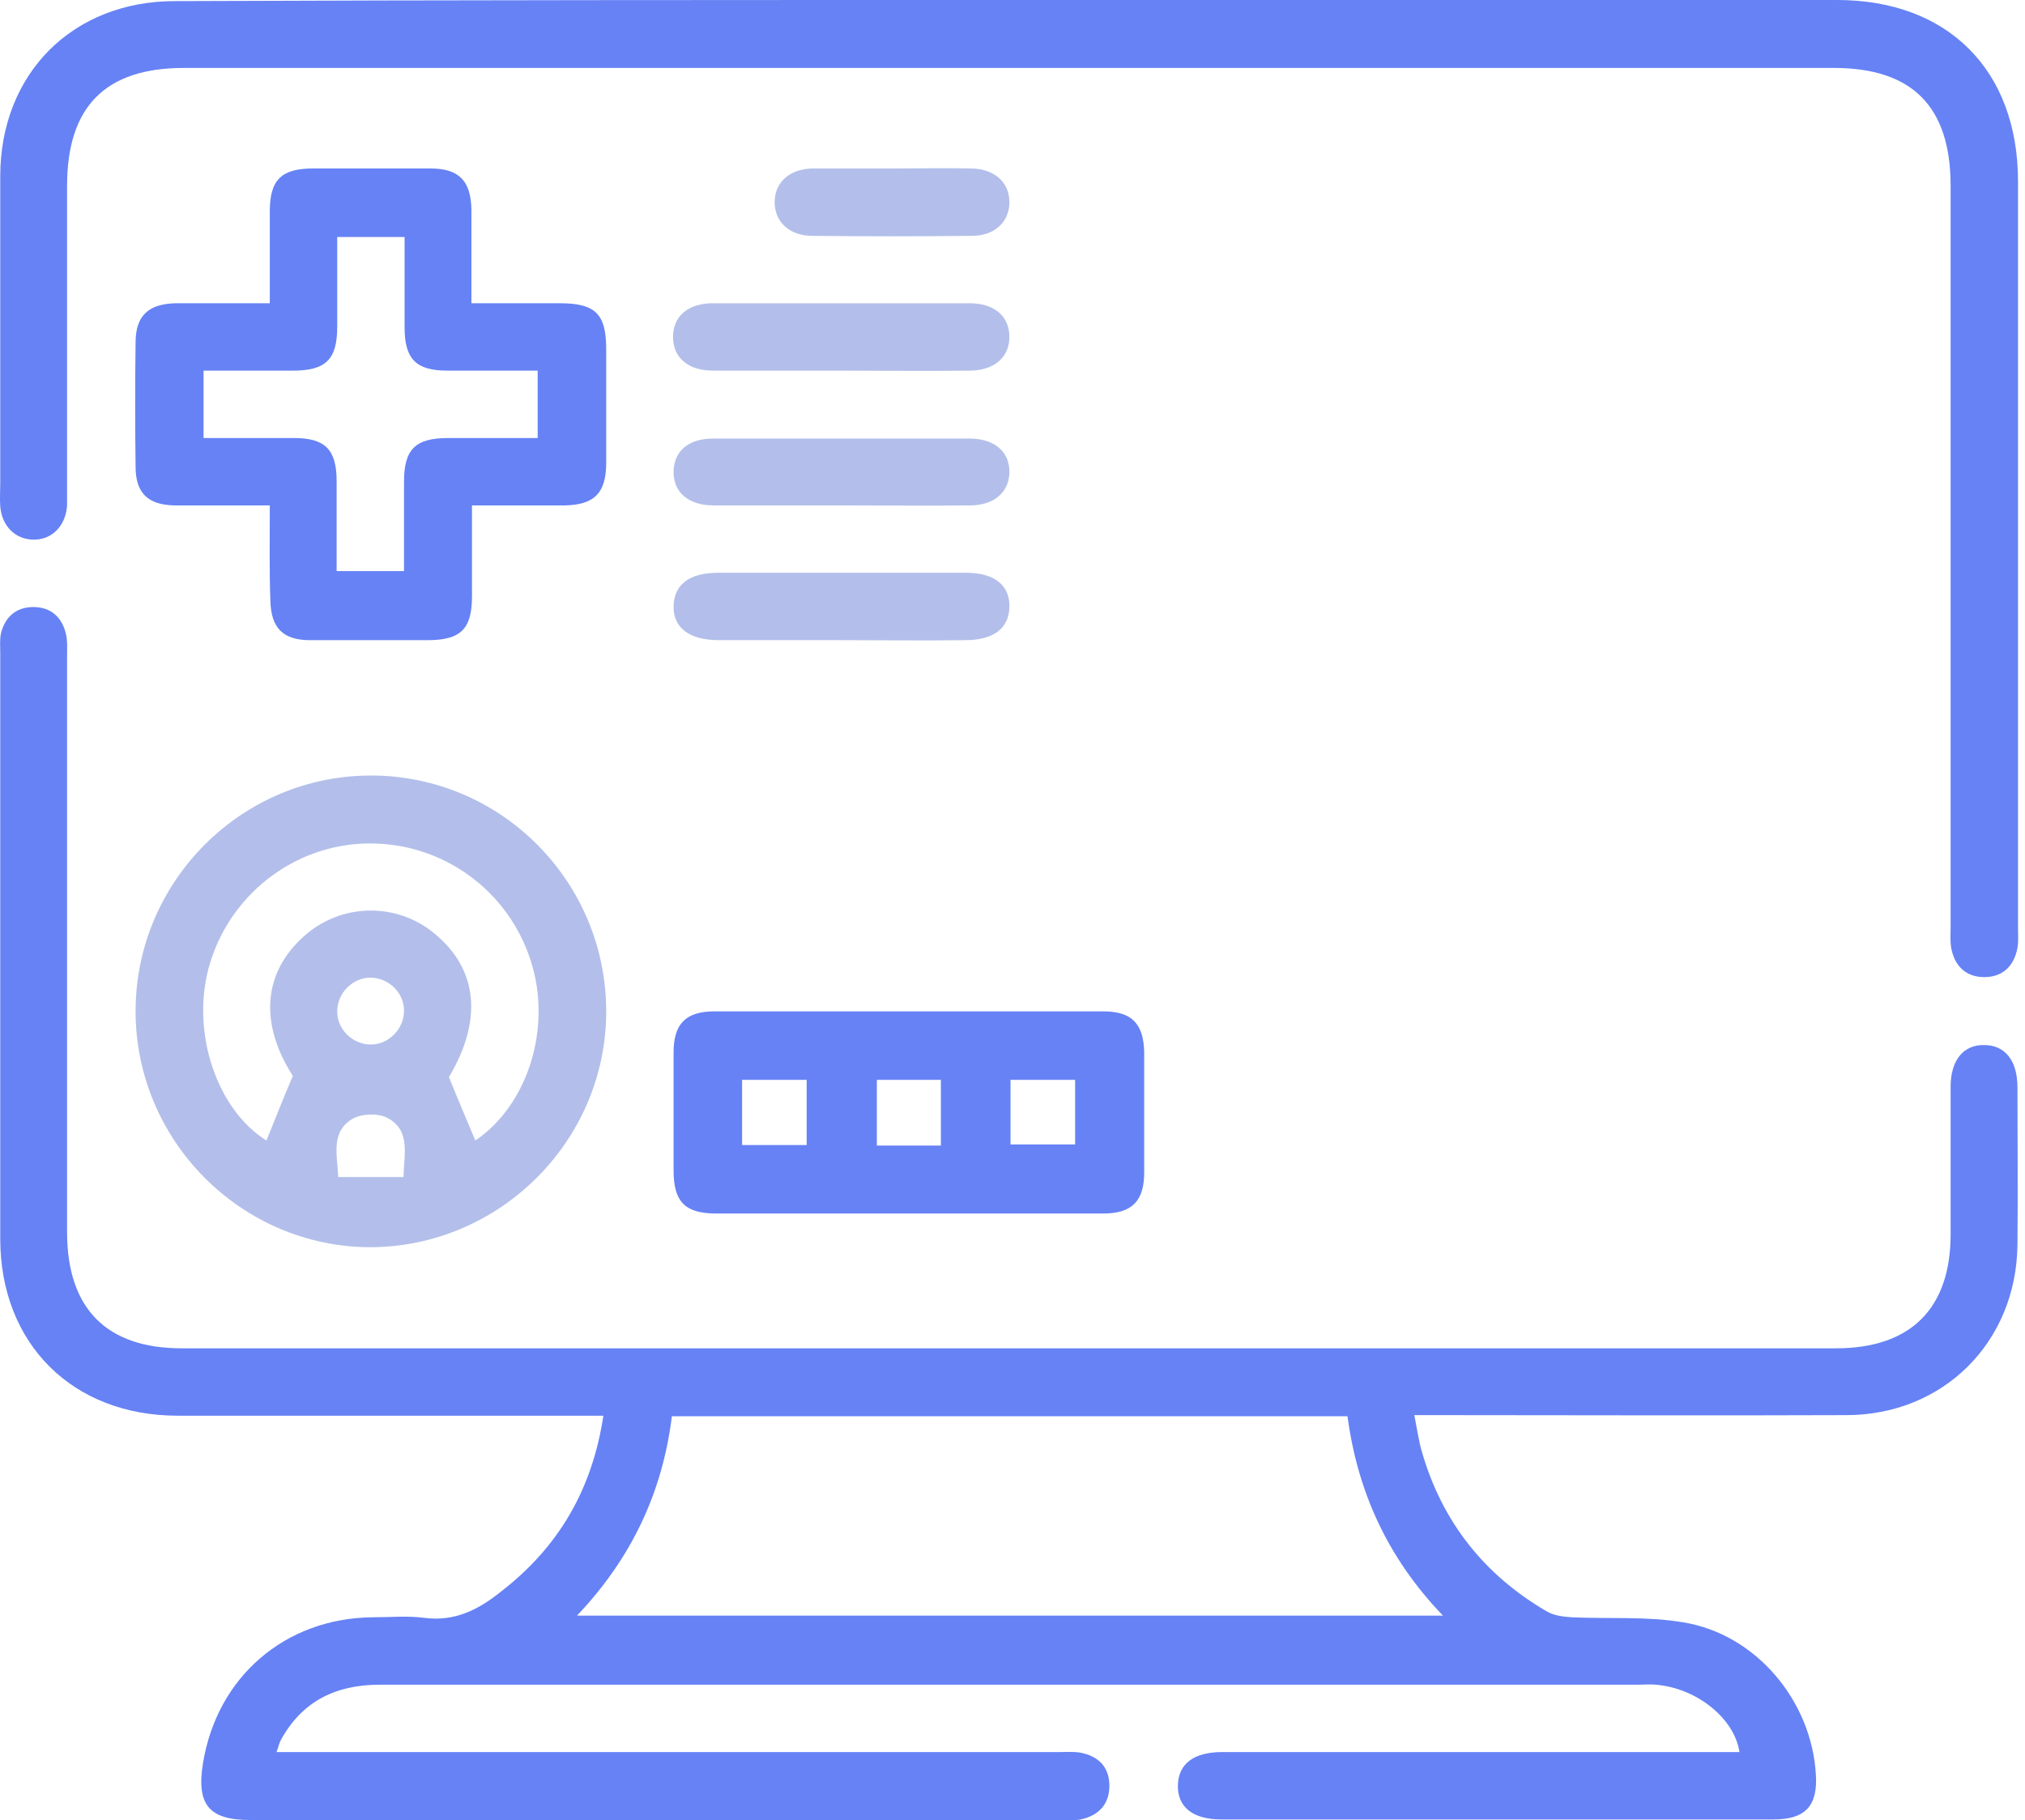 <svg width="89" height="80" viewBox="0 0 89 80" fill="none" xmlns="http://www.w3.org/2000/svg">
<path d="M26.519 62.223C24.964 62.223 23.558 62.223 22.126 62.223C17.362 62.223 12.574 62.223 7.81 62.223C3.195 62.223 0.011 59.064 0.011 54.448C0.011 45.859 0.011 37.294 0.011 28.705C0.011 28.433 -0.014 28.137 0.036 27.866C0.208 27.125 0.702 26.681 1.467 26.681C2.232 26.681 2.726 27.125 2.899 27.866C2.973 28.187 2.948 28.532 2.948 28.878C2.948 37.294 2.948 45.735 2.948 54.152C2.948 57.509 4.676 59.261 7.983 59.261C32.221 59.261 56.458 59.261 80.696 59.261C83.979 59.261 85.731 57.509 85.731 54.251C85.731 52.079 85.731 49.931 85.731 47.759C85.731 46.599 86.299 45.908 87.212 45.933C88.125 45.933 88.668 46.624 88.668 47.784C88.668 50.104 88.693 52.424 88.668 54.72C88.619 58.989 85.41 62.198 81.14 62.198C75.192 62.223 69.243 62.198 63.32 62.198C62.974 62.198 62.654 62.198 62.16 62.198C62.283 62.815 62.357 63.358 62.505 63.852C63.394 66.888 65.22 69.208 67.96 70.812C68.281 71.01 68.701 71.059 69.096 71.084C70.725 71.158 72.378 71.034 73.983 71.306C77.166 71.824 79.61 74.737 79.807 77.97C79.906 79.377 79.338 79.969 77.956 79.969C69.861 79.969 61.765 79.969 53.669 79.969C52.435 79.969 51.744 79.426 51.769 78.463C51.794 77.526 52.46 77.007 53.719 77.007C57.322 77.007 60.926 77.007 64.529 77.007C68.503 77.007 72.477 77.007 76.451 77.007C76.228 75.526 74.575 74.194 72.773 74.046C72.526 74.021 72.279 74.046 72.033 74.046C53.595 74.046 35.133 74.046 16.696 74.046C14.771 74.046 13.29 74.761 12.352 76.464C12.278 76.588 12.253 76.736 12.155 77.007C12.599 77.007 12.969 77.007 13.315 77.007C24.397 77.007 35.479 77.007 46.561 77.007C46.857 77.007 47.178 76.983 47.474 77.032C48.264 77.18 48.758 77.649 48.758 78.488C48.758 79.303 48.289 79.796 47.499 79.969C47.227 80.019 46.956 79.994 46.66 79.994C34.763 79.994 22.891 79.994 10.994 79.994C9.193 79.994 8.625 79.327 8.921 77.501C9.538 73.7 12.525 71.133 16.35 71.084C17.116 71.084 17.905 71.01 18.646 71.108C19.979 71.281 21.015 70.763 22.027 69.948C24.545 67.998 26.026 65.481 26.519 62.223ZM25.359 71.01C38.095 71.01 50.683 71.01 63.419 71.01C60.975 68.467 59.667 65.555 59.223 62.248C49.276 62.248 39.453 62.248 29.53 62.248C29.111 65.629 27.729 68.517 25.359 71.01Z" fill="#6682F5"/>
<path d="M44.364 0C56.483 0 68.626 0 80.745 0C85.608 0 88.693 3.085 88.693 7.972C88.693 18.931 88.693 29.865 88.693 40.824C88.693 41.095 88.718 41.391 88.668 41.663C88.52 42.453 88.026 42.946 87.212 42.946C86.397 42.946 85.904 42.453 85.756 41.663C85.706 41.367 85.731 41.046 85.731 40.75C85.731 29.89 85.731 19.03 85.731 8.17C85.731 4.69 84.053 2.986 80.597 2.986C56.434 2.986 32.27 2.986 8.082 2.986C4.626 2.986 2.948 4.69 2.948 8.17C2.948 12.612 2.948 17.055 2.948 21.498C2.948 21.745 2.948 21.991 2.948 22.238C2.874 23.127 2.282 23.719 1.492 23.719C0.677 23.719 0.085 23.127 0.011 22.263C-0.014 21.918 0.011 21.597 0.011 21.251C0.011 16.759 0.011 12.242 0.011 7.75C0.011 3.233 3.195 0.049 7.687 0.049C19.929 3.01218e-06 32.147 0 44.364 0Z" fill="#6682F5"/>
<g filter="url(#filter0_d_315_1066)">
<path d="M56.212 44.477C53.719 44.304 51.695 43.341 50.239 41.367C49.078 39.762 48.708 37.961 48.856 36.035C48.906 35.221 48.609 34.851 47.894 34.505C45.549 33.395 45.5 33.222 46.487 30.778C46.758 30.112 46.98 29.445 47.277 28.804C48.363 26.459 48.832 24.065 48.906 21.424C49.227 9.132 63.221 1.851 73.686 8.392C74.698 9.034 74.994 9.823 74.525 10.613C74.032 11.428 73.193 11.526 72.107 10.909C65.22 6.812 56.681 9.256 53.2 16.315C52.361 18.018 51.744 19.844 51.867 21.745C52.04 24.484 51.423 26.977 50.263 29.421C49.893 30.186 49.621 31 49.276 31.889C49.77 32.136 50.214 32.407 50.683 32.605C51.473 32.95 51.843 33.543 51.818 34.431C51.794 35.32 51.794 36.233 51.818 37.121C51.867 39.54 53.743 41.441 56.162 41.515C56.187 41.515 56.212 41.515 56.261 41.515C59.346 41.342 59.247 42.231 59.198 44.501C59.173 46.426 59.198 48.376 59.198 50.351C64.06 50.351 68.849 50.351 73.711 50.351C73.267 47.463 72.847 44.649 72.403 41.811C72.082 39.688 71.736 37.541 71.391 35.418C71.243 34.579 71.49 33.938 72.23 33.444C78.376 29.52 80.252 21.375 76.302 15.056C76.056 14.636 75.932 13.945 76.105 13.526C76.253 13.131 76.846 12.687 77.265 12.687C77.759 12.687 78.425 13.032 78.697 13.427C80.77 16.561 81.634 20.066 81.264 23.818C80.795 28.508 78.647 32.284 74.945 35.221C74.674 35.418 74.501 35.961 74.55 36.282C75.216 40.848 75.932 45.415 76.648 50.005C76.698 50.4 76.772 50.795 76.821 51.19C77.068 52.671 76.5 53.362 75.019 53.362C70.206 53.362 65.418 53.362 60.605 53.362C59.741 53.362 58.877 53.362 58.013 53.362C56.73 53.337 56.212 52.844 56.212 51.56C56.212 49.512 56.212 47.488 56.212 45.439C56.212 45.118 56.212 44.822 56.212 44.477Z" fill="white"/>
</g>
<path d="M16.252 54.818C10.575 54.794 5.935 50.104 5.959 44.403C5.984 38.701 10.649 34.061 16.35 34.086C22.052 34.11 26.667 38.775 26.643 44.501C26.618 50.178 21.928 54.818 16.252 54.818ZM12.87 47.291C11.389 44.97 11.562 42.749 13.364 41.145C14.993 39.688 17.436 39.639 19.115 41.046C21.015 42.626 21.213 44.847 19.732 47.34C20.127 48.327 20.521 49.24 20.892 50.129C23.187 48.574 24.273 45.193 23.335 42.255C22.348 39.121 19.436 37.023 16.153 37.072C12.895 37.121 10.032 39.368 9.168 42.551C8.403 45.415 9.538 48.771 11.71 50.129C12.08 49.216 12.426 48.327 12.87 47.291ZM17.733 51.733C17.757 50.721 18.053 49.685 17.041 49.142C16.646 48.919 15.906 48.944 15.511 49.166C14.524 49.734 14.82 50.746 14.869 51.733C15.832 51.733 16.77 51.733 17.733 51.733ZM16.276 42.971C15.486 42.971 14.82 43.662 14.82 44.452C14.82 45.267 15.511 45.908 16.301 45.908C17.091 45.908 17.757 45.217 17.757 44.427C17.757 43.613 17.066 42.971 16.276 42.971Z" fill="#B3BFEA"/>
<path d="M11.858 22.214C10.377 22.214 9.02 22.214 7.662 22.214C6.502 22.189 5.959 21.671 5.959 20.511C5.935 18.684 5.935 16.882 5.959 15.056C5.959 13.871 6.527 13.353 7.736 13.328C9.094 13.328 10.427 13.328 11.858 13.328C11.858 11.921 11.858 10.613 11.858 9.28C11.858 7.898 12.377 7.405 13.759 7.405C15.486 7.405 17.214 7.405 18.917 7.405C20.176 7.405 20.694 7.948 20.719 9.206C20.719 10.539 20.719 11.847 20.719 13.328C22.027 13.328 23.311 13.328 24.594 13.328C26.174 13.328 26.643 13.797 26.643 15.352C26.643 17.006 26.643 18.684 26.643 20.338C26.643 21.671 26.124 22.189 24.816 22.214C23.508 22.214 22.175 22.214 20.744 22.214C20.744 23.571 20.744 24.904 20.744 26.212C20.744 27.644 20.25 28.137 18.794 28.137C17.066 28.137 15.338 28.137 13.635 28.137C12.426 28.137 11.908 27.594 11.883 26.385C11.834 25.027 11.858 23.67 11.858 22.214ZM14.82 10.416C14.82 11.798 14.82 13.081 14.82 14.365C14.82 15.796 14.326 16.29 12.87 16.29C11.562 16.29 10.254 16.29 8.946 16.29C8.946 17.351 8.946 18.24 8.946 19.252C10.303 19.252 11.611 19.252 12.919 19.252C14.302 19.252 14.795 19.77 14.795 21.152C14.795 22.46 14.795 23.793 14.795 25.101C15.832 25.101 16.77 25.101 17.757 25.101C17.757 23.744 17.757 22.46 17.757 21.177C17.757 19.745 18.251 19.252 19.707 19.252C21.015 19.252 22.323 19.252 23.631 19.252C23.631 18.215 23.631 17.302 23.631 16.29C22.274 16.29 20.966 16.29 19.658 16.29C18.276 16.29 17.782 15.772 17.782 14.389C17.782 13.081 17.782 11.748 17.782 10.416C16.745 10.416 15.857 10.416 14.82 10.416Z" fill="#6682F5"/>
<path d="M39.897 53.337C37.083 53.337 34.294 53.337 31.48 53.337C30.098 53.337 29.604 52.819 29.604 51.437C29.604 49.709 29.604 47.981 29.604 46.254C29.604 44.995 30.147 44.452 31.406 44.452C37.108 44.452 42.809 44.452 48.486 44.452C49.745 44.452 50.263 44.995 50.288 46.254C50.288 48.006 50.288 49.783 50.288 51.536C50.288 52.794 49.745 53.337 48.486 53.337C45.623 53.337 42.76 53.337 39.897 53.337ZM35.454 50.326C35.454 49.314 35.454 48.401 35.454 47.463C34.467 47.463 33.529 47.463 32.616 47.463C32.616 48.45 32.616 49.388 32.616 50.326C33.603 50.326 34.516 50.326 35.454 50.326ZM41.353 50.351C41.353 49.388 41.353 48.426 41.353 47.463C40.39 47.463 39.453 47.463 38.539 47.463C38.539 48.45 38.539 49.388 38.539 50.351C39.502 50.351 40.366 50.351 41.353 50.351ZM44.413 50.302C45.401 50.302 46.314 50.302 47.252 50.302C47.252 49.314 47.252 48.376 47.252 47.463C46.265 47.463 45.327 47.463 44.413 47.463C44.413 48.45 44.413 49.364 44.413 50.302Z" fill="#6682F5"/>
<g filter="url(#filter1_d_315_1066)">
<path d="M64.85 15.944C66.109 15.253 67.121 14.464 68.281 14.118C70.527 13.452 72.798 14.538 73.958 16.537C75.118 18.536 74.871 20.955 73.267 22.707C71.983 24.09 70.626 25.373 69.293 26.706C68.306 27.718 67.294 28.73 66.282 29.717C65.418 30.556 64.677 30.556 63.813 29.692C61.567 27.446 59.321 25.225 57.1 22.954C54.953 20.757 54.903 17.573 56.952 15.5C59.025 13.402 62.234 13.427 64.48 15.599C64.653 15.772 64.85 15.944 64.85 15.944ZM65.122 26.681C67.072 24.731 69.046 22.781 70.971 20.807C71.934 19.82 71.934 18.487 71.045 17.573C70.132 16.636 68.799 16.66 67.763 17.648C67.22 18.166 66.726 18.709 66.183 19.203C65.393 19.918 64.677 19.918 63.912 19.203C63.27 18.61 62.703 17.968 62.061 17.401C61.172 16.66 59.938 16.734 59.124 17.524C58.285 18.339 58.112 19.671 58.926 20.535C60.926 22.633 63.024 24.608 65.122 26.681Z" fill="white"/>
</g>
<path d="M36.886 16.29C35.035 16.29 33.183 16.29 31.332 16.29C30.246 16.29 29.58 15.722 29.58 14.809C29.58 13.896 30.246 13.328 31.332 13.328C35.084 13.328 38.836 13.328 42.612 13.328C43.698 13.328 44.364 13.896 44.364 14.809C44.364 15.698 43.698 16.29 42.612 16.29C40.711 16.315 38.811 16.29 36.886 16.29Z" fill="#B3BFEA"/>
<path d="M36.91 22.214C35.059 22.214 33.208 22.214 31.357 22.214C30.271 22.214 29.604 21.646 29.604 20.757C29.604 19.844 30.246 19.276 31.332 19.276C35.084 19.276 38.835 19.276 42.612 19.276C43.698 19.276 44.364 19.844 44.364 20.733C44.364 21.621 43.698 22.214 42.636 22.214C40.711 22.238 38.811 22.214 36.91 22.214Z" fill="#B3BFEA"/>
<path d="M36.96 28.137C35.183 28.137 33.381 28.137 31.604 28.137C30.296 28.137 29.58 27.594 29.605 26.632C29.629 25.694 30.296 25.175 31.554 25.175C35.183 25.175 38.811 25.175 42.464 25.175C43.698 25.175 44.389 25.718 44.364 26.681C44.34 27.619 43.673 28.137 42.414 28.137C40.588 28.162 38.786 28.137 36.96 28.137Z" fill="#B3BFEA"/>
<path d="M39.304 7.405C40.44 7.405 41.575 7.38 42.711 7.405C43.722 7.429 44.364 8.022 44.364 8.885C44.364 9.749 43.722 10.366 42.711 10.366C40.366 10.391 38.021 10.391 35.701 10.366C34.689 10.366 34.047 9.749 34.047 8.885C34.047 8.022 34.689 7.429 35.701 7.405C36.886 7.405 38.095 7.405 39.304 7.405Z" fill="#B3BFEA"/>
<defs>
<filter id="filter0_d_315_1066" x="41.879" y="5.938" width="43.468" height="55.424" filterUnits="userSpaceOnUse" color-interpolation-filters="sRGB">
<feFlood flood-opacity="0" result="BackgroundImageFix"/>
<feColorMatrix in="SourceAlpha" type="matrix" values="0 0 0 0 0 0 0 0 0 0 0 0 0 0 0 0 0 0 127 0" result="hardAlpha"/>
<feOffset dy="4"/>
<feGaussianBlur stdDeviation="2"/>
<feComposite in2="hardAlpha" operator="out"/>
<feColorMatrix type="matrix" values="0 0 0 0 1 0 0 0 0 1 0 0 0 0 1 0 0 0 0.5 0"/>
<feBlend mode="normal" in2="BackgroundImageFix" result="effect1_dropShadow_315_1066"/>
<feBlend mode="normal" in="SourceGraphic" in2="effect1_dropShadow_315_1066" result="shape"/>
</filter>
<filter id="filter1_d_315_1066" x="51.452" y="13.922" width="27.227" height="24.422" filterUnits="userSpaceOnUse" color-interpolation-filters="sRGB">
<feFlood flood-opacity="0" result="BackgroundImageFix"/>
<feColorMatrix in="SourceAlpha" type="matrix" values="0 0 0 0 0 0 0 0 0 0 0 0 0 0 0 0 0 0 127 0" result="hardAlpha"/>
<feOffset dy="4"/>
<feGaussianBlur stdDeviation="2"/>
<feComposite in2="hardAlpha" operator="out"/>
<feColorMatrix type="matrix" values="0 0 0 0 1 0 0 0 0 1 0 0 0 0 1 0 0 0 0.5 0"/>
<feBlend mode="normal" in2="BackgroundImageFix" result="effect1_dropShadow_315_1066"/>
<feBlend mode="normal" in="SourceGraphic" in2="effect1_dropShadow_315_1066" result="shape"/>
</filter>
</defs>
</svg>
